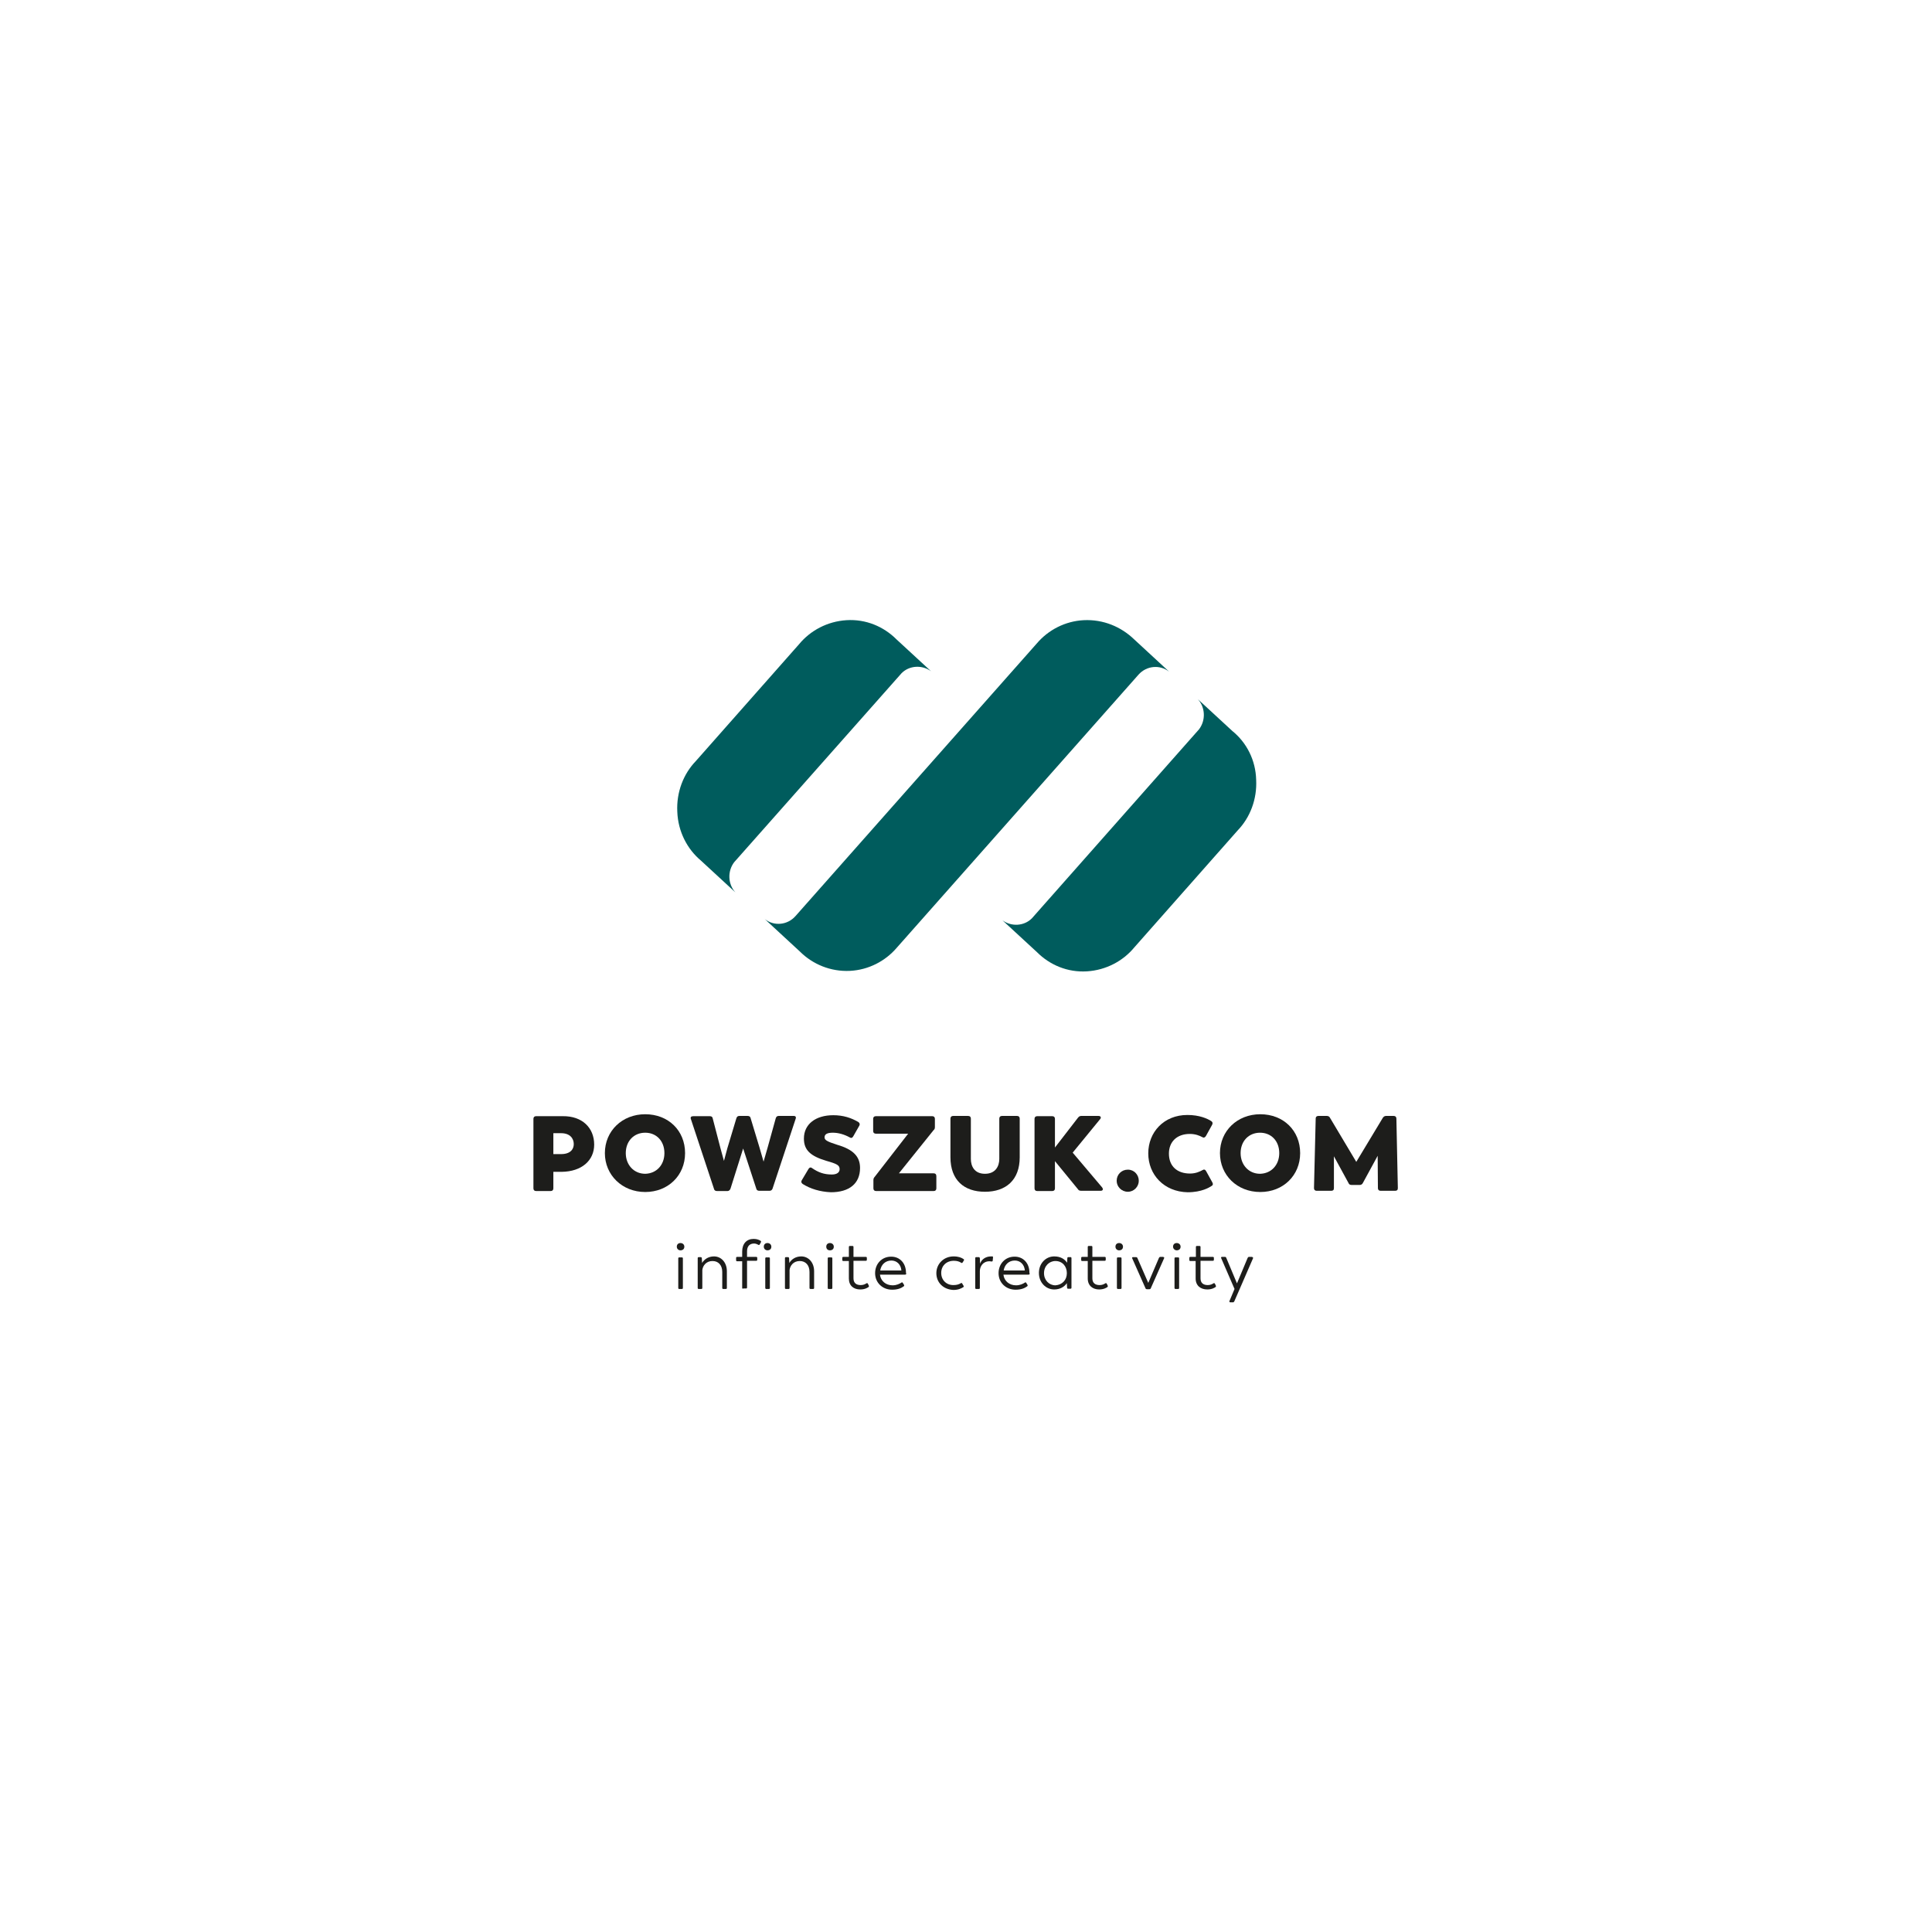 <?xml version="1.0" encoding="utf-8"?>
<!-- Generator: Adobe Illustrator 25.2.3, SVG Export Plug-In . SVG Version: 6.00 Build 0)  -->
<svg version="1.1" id="Layer_1" xmlns="http://www.w3.org/2000/svg" xmlns:xlink="http://www.w3.org/1999/xlink" x="0px" y="0px"
	 viewBox="0 0 795 795" style="enable-background:new 0 0 795 795;" xml:space="preserve">
<style type="text/css">
	.st0{fill:#FFFFFF;}
	.st1{fill:#005C5D;}
	.st2{fill:#1D1D1B;}
</style>
<g>
	<rect class="st0" width="795" height="795"/>
</g>
<g>
	<g>
		<g>
			<path class="st1" d="M445.9,255.2c-7.6,0.4-14.5,4-19.2,9.5l0,0L327.3,377l0,0c-3.3,3.7-8.8,4.2-12.6,1.2l14.4,13.3
				c5.3,5.3,12.7,8.4,20.7,8c7.6-0.4,14.5-4,19.2-9.5l0,0l99.5-112.4l0,0c3.3-3.7,8.8-4.2,12.6-1.2l-14.4-13.3
				C461.3,257.9,454,254.8,445.9,255.2z"/>
			<path class="st1" d="M507.1,300.8l-14.2-13.1c3.1,3.4,3.3,8.7,0.5,12.4l-68.8,77.8c-3.2,3.2-8.4,3.5-12.1,0.8l14.2,13.1
				c5.3,5.3,12.6,8.4,20.6,7.9c7.8-0.5,14.8-4.2,19.5-9.9l0,0l42.5-48.1l0,0c5.1-5.3,8-12.8,7.6-20.8
				C516.7,312.7,512.9,305.5,507.1,300.8z"/>
			<path class="st1" d="M288.4,354.1l14.2,13.1c-3.1-3.4-3.3-8.7-0.5-12.4L371,277c3.2-3.2,8.4-3.5,12.1-0.8l-14.2-13.1
				c-5.3-5.3-12.6-8.4-20.6-7.9c-7.8,0.5-14.8,4.2-19.5,9.9l0,0l-42.5,48.1l0,0c-5.1,5.3-8,12.8-7.6,20.8
				C279,342.2,282.8,349.4,288.4,354.1z"/>
		</g>
	</g>
	<g>
		<path class="st2" d="M244.5,471c0,6.5-5.1,11.1-13.4,11.2h-3.4v6.8c0,0.7-0.4,1.1-1.1,1.1h-6c-0.7,0-1.1-0.4-1.1-1.1v-28.6
			c0-0.7,0.4-1.1,1.1-1.1h11C239.6,459.2,244.5,464.1,244.5,471z M236.1,470.8c0-2.3-1.5-4.5-5.2-4.5h-3.2v8.6h3.2
			C234.7,474.9,236.1,472.9,236.1,470.8z"/>
		<path class="st2" d="M248.9,474.5c0-9.1,7.1-16,16.6-16s16.4,6.7,16.4,16c0,9.2-7,16-16.4,16C256,490.5,248.9,483.5,248.9,474.5z
			 M273.4,474.5c0-5-3.3-8.4-7.9-8.4c-4.7,0-8,3.5-8,8.4s3.4,8.5,8,8.5C270.1,482.9,273.4,479.4,273.4,474.5z"/>
		<path class="st2" d="M327.4,460.4l-9.5,28.7c-0.2,0.6-0.7,0.9-1.2,0.9h-4.3c-0.6,0-1.1-0.3-1.2-0.9l-5.4-16.5l-5.2,16.5
			c-0.2,0.6-0.7,1-1.2,1H295c-0.6,0-1.1-0.3-1.2-0.9l-9.5-28.7c-0.3-0.8,0.1-1.2,1-1.2h6.8c0.7,0,1.1,0.3,1.2,1l3.2,12.3l1.4,5.1
			l1.4-5.2l3.7-12.3c0.2-0.7,0.6-1,1.2-1h3.5c0.6,0,1.1,0.3,1.2,1l3.6,11.9l1.7,5.9l1.7-5.9l3.3-11.9c0.2-0.7,0.6-1,1.2-1h6.3
			C327.3,459.2,327.7,459.6,327.4,460.4z"/>
		<path class="st2" d="M330.3,487.2c-0.6-0.4-0.7-1-0.4-1.5l2.8-4.7c0.4-0.6,0.9-0.8,1.5-0.3c2.5,1.7,4.8,2.6,8.1,2.6
			c2,0,3.2-0.8,3.2-2.2c0-1.6-1.1-2.2-5.4-3.4c-6.7-2-9.3-4.5-9.3-9.2c0-5.9,4.8-9.6,12.1-9.6c4.1,0,7.4,1.1,10.3,2.8
			c0.6,0.4,0.7,1,0.4,1.5l-2.5,4.4c-0.4,0.7-0.9,0.8-1.5,0.4c-2.2-1.2-4.6-1.9-6.9-1.9s-3.4,0.6-3.4,1.9c0,1.1,0.9,1.7,5.3,3.1
			c6.5,1.9,9.3,4.8,9.3,9.5c0,6.4-4.4,10-12,10C337.4,490.4,333.5,489.2,330.3,487.2z"/>
		<path class="st2" d="M385.3,484v5c0,0.7-0.4,1.1-1.1,1.1h-23.7c-0.7,0-1.1-0.4-1.1-1.1v-3.4c0-0.6,0.2-1,0.5-1.3l13.8-17.8h-13.3
			c-0.7,0-1.1-0.4-1.1-1.1v-5c0-0.7,0.4-1.1,1.1-1.1h23.2c0.7,0,1.1,0.4,1.1,1.1v3.3c0,0.6-0.1,1-0.5,1.3l-14.3,17.8h14.2
			C384.9,482.8,385.3,483.2,385.3,484z"/>
		<path class="st2" d="M391.1,476.2v-15.9c0-0.7,0.4-1.1,1.1-1.1h6.2c0.7,0,1.1,0.4,1.1,1.1v16.6c0,2.9,1.4,6.1,5.8,6.1
			s5.9-3.2,5.9-6.1v-16.6c0-0.7,0.4-1.1,1.1-1.1h6.2c0.7,0,1.1,0.4,1.1,1.1v15.9c0,9.4-5.7,14.2-14.3,14.2
			C396.7,490.4,391.1,485.6,391.1,476.2z"/>
		<path class="st2" d="M452.9,490h-8c-0.6,0-1.1-0.2-1.3-0.6l-9.5-11.6V489c0,0.7-0.4,1.1-1.1,1.1h-6.2c-0.7,0-1.1-0.4-1.1-1.1
			v-28.6c0-0.7,0.4-1.1,1.1-1.1h6.2c0.7,0,1.1,0.4,1.1,1.1v11.8l9.5-12.3c0.4-0.5,0.8-0.7,1.3-0.7h7.1c1,0,1.2,0.7,0.7,1.3
			l-11.3,13.8l12.1,14.3C454.1,489.4,453.8,490,452.9,490z"/>
		<path class="st2" d="M459.5,485.9c0-2.6,2-4.6,4.6-4.6s4.5,2.1,4.5,4.6c0,2.4-2,4.5-4.5,4.5C461.5,490.4,459.5,488.3,459.5,485.9z
			"/>
		<path class="st2" d="M472.5,474.6c0-8.7,6.4-15.8,16.1-15.8c5,0,8.2,1.5,9.8,2.5c0.6,0.4,0.7,0.9,0.4,1.5l-2.6,4.7
			c-0.4,0.6-0.9,0.8-1.5,0.4c-1.1-0.6-2.8-1.3-5.1-1.3c-5.3,0-8.6,3.2-8.6,8.1c0,5.2,3.4,8.2,8.7,8.2c2.3,0,4-0.8,5.1-1.4
			c0.6-0.4,1.1-0.3,1.5,0.4l2.6,4.7c0.3,0.6,0.3,1.1-0.5,1.5c-0.6,0.4-3.8,2.5-9.7,2.5C479,490.4,472.5,483.4,472.5,474.6z"/>
		<path class="st2" d="M502,474.5c0-9.1,7.1-16,16.6-16c9.5,0,16.4,6.7,16.4,16c0,9.2-7,16-16.4,16C509,490.5,502,483.5,502,474.5z
			 M526.4,474.5c0-5-3.3-8.4-7.9-8.4c-4.7,0-8,3.5-8,8.4s3.4,8.5,8,8.5C523.1,482.9,526.4,479.4,526.4,474.5z"/>
		<path class="st2" d="M575.2,488.9c0,0.8-0.4,1.1-1.1,1.1h-6c-0.7,0-1.1-0.4-1.1-1.1l-0.1-13.3l-6.1,11.2c-0.3,0.6-0.8,0.8-1.3,0.8
			h-3.3c-0.6,0-1.1-0.2-1.3-0.8l-6-11v13.1c0,0.8-0.4,1.1-1.1,1.1h-6c-0.7,0-1.1-0.4-1.1-1.1l0.7-28.6c0-0.8,0.5-1.1,1.1-1.1h3.5
			c0.6,0,1.1,0.3,1.3,0.8l10.8,18.1L569,460c0.3-0.5,0.8-0.8,1.3-0.8h3.2c0.7,0,1.1,0.4,1.1,1.1L575.2,488.9z"/>
	</g>
	<g>
		<path class="st2" d="M278.5,513c0-1,0.7-1.5,1.5-1.5c1,0,1.6,0.7,1.6,1.5c0,1-0.7,1.5-1.6,1.5C279.2,514.5,278.5,513.9,278.5,513z
			 M279.1,530v-12.2c0-0.3,0.2-0.4,0.4-0.4h1.1c0.3,0,0.4,0.2,0.4,0.4V530c0,0.3-0.2,0.4-0.4,0.4h-1.2
			C279.2,530.4,279.1,530.2,279.1,530z"/>
		<path class="st2" d="M299.1,523.1v6.9c0,0.3-0.2,0.4-0.4,0.4h-1.1c-0.3,0-0.4-0.2-0.4-0.4v-6.6c0-2.8-1.6-4.5-4-4.5
			c-2.6,0-4,1.9-4.2,3.7v7.4c0,0.3-0.2,0.4-0.4,0.4h-1.1c-0.3,0-0.4-0.2-0.4-0.4v-12.3c0-0.3,0.2-0.4,0.4-0.4h0.8
			c0.3,0,0.5,0.2,0.5,0.4l0.1,2c0.8-1.4,2.5-2.7,4.9-2.7C296.8,517,299.1,519.5,299.1,523.1z"/>
		<path class="st2" d="M305.4,530v-11h-2.1c-0.3,0-0.4-0.2-0.4-0.4v-1c0-0.3,0.2-0.4,0.4-0.4h2.1V515c0-3.2,1.8-5.2,4.7-5.2
			c1.4,0,2.3,0.4,2.9,0.8c0.2,0.1,0.2,0.4,0.1,0.6l-0.5,0.9c-0.1,0.2-0.4,0.3-0.6,0.1c-0.4-0.2-1-0.5-1.7-0.5c-1.7,0-2.9,1-2.9,3.2
			v2.3h3.8c0.3,0,0.4,0.2,0.4,0.4v0.8c0,0.3-0.2,0.4-0.4,0.4h-3.8v11c0,0.3-0.2,0.4-0.4,0.4h-1.1C305.6,530.4,305.4,530.2,305.4,530
			z M314.3,513c0-1,0.7-1.5,1.5-1.5c1,0,1.6,0.7,1.6,1.5c0,1-0.7,1.5-1.6,1.5C315,514.5,314.3,513.9,314.3,513z M314.9,530v-12.2
			c0-0.3,0.2-0.4,0.4-0.4h1.1c0.3,0,0.4,0.2,0.4,0.4V530c0,0.3-0.2,0.4-0.4,0.4h-1.2C315.1,530.4,314.9,530.2,314.9,530z"/>
		<path class="st2" d="M335,523.1v6.9c0,0.3-0.2,0.4-0.4,0.4h-1.1c-0.3,0-0.4-0.2-0.4-0.4v-6.6c0-2.8-1.6-4.5-4-4.5
			c-2.6,0-4,1.9-4.2,3.7v7.4c0,0.3-0.2,0.4-0.4,0.4h-1.1c-0.3,0-0.4-0.2-0.4-0.4v-12.3c0-0.3,0.2-0.4,0.4-0.4h0.8
			c0.3,0,0.5,0.2,0.5,0.4l0.1,2c0.8-1.4,2.5-2.7,4.9-2.7C332.7,517,335,519.5,335,523.1z"/>
		<path class="st2" d="M340,513c0-1,0.7-1.5,1.5-1.5c1,0,1.6,0.7,1.6,1.5c0,1-0.7,1.5-1.6,1.5S340,513.9,340,513z M340.6,530v-12.2
			c0-0.3,0.2-0.4,0.4-0.4h1.1c0.3,0,0.4,0.2,0.4,0.4V530c0,0.3-0.2,0.4-0.4,0.4h-1.2C340.7,530.4,340.6,530.2,340.6,530z"/>
		<path class="st2" d="M349.3,526.1v-7.2H347c-0.3,0-0.4-0.2-0.4-0.4v-0.9c0-0.3,0.2-0.4,0.4-0.4h2.3v-4.1c0-0.3,0.2-0.4,0.4-0.4
			h1.1c0.3,0,0.4,0.2,0.4,0.4v4.1h5.1c0.3,0,0.4,0.2,0.4,0.4v0.8c0,0.3-0.2,0.4-0.4,0.4h-5.1v7.2c0,1.9,1.1,2.8,3,2.8
			c1.1,0,1.8-0.4,2.3-0.7c0.2-0.2,0.5-0.1,0.6,0.1l0.4,0.8c0.1,0.3,0.1,0.4-0.1,0.6c-0.3,0.2-1.4,1-3.4,1
			C351.2,530.6,349.3,529,349.3,526.1z"/>
		<path class="st2" d="M372.9,524.1c0,0.3-0.2,0.4-0.5,0.4h-10.3c0.3,2.6,2.4,4.4,5.2,4.4c1.6,0,2.8-0.6,3.6-1.1
			c0.2-0.2,0.4-0.2,0.6,0.1l0.5,0.8c0.1,0.2,0.1,0.4-0.1,0.6c-1.1,0.8-2.5,1.4-4.8,1.4c-4,0-7-2.9-7-6.8c0-3.8,2.7-6.8,6.6-6.8
			c3.6,0,6.1,2.7,6.1,6.6L372.9,524.1L372.9,524.1z M362.2,522.8h8.7v-0.1c-0.2-2.4-1.9-4-4.1-4
			C364.4,518.7,362.6,520.3,362.2,522.8z"/>
		<path class="st2" d="M385.3,523.9c0-3.9,3.1-6.9,7.1-6.9c2,0,3.2,0.5,4.1,1.1c0.2,0.2,0.3,0.4,0.1,0.6l-0.5,0.8
			c-0.1,0.2-0.4,0.3-0.6,0.1c-0.8-0.5-1.7-0.8-3-0.8c-3.1,0-5.2,2.1-5.2,5s2.1,5,5,5c1.4,0,2.3-0.3,3.1-0.8c0.3-0.1,0.4-0.1,0.5,0.1
			l0.6,1c0.1,0.3,0.1,0.5-0.2,0.6c-0.8,0.5-2,1.1-4,1.1C388.1,530.6,385.3,527.7,385.3,523.9z"/>
		<path class="st2" d="M408.6,517.6l-0.1,1.1c0,0.3-0.2,0.4-0.5,0.4c-0.2,0-0.5-0.1-0.8-0.1c-2.8,0-4,2.2-4,4.1v6.9
			c0,0.3-0.2,0.4-0.4,0.4h-1.1c-0.3,0-0.4-0.2-0.4-0.4v-12.3c0-0.3,0.2-0.4,0.4-0.4h1c0.3,0,0.5,0.2,0.5,0.4l0.1,2.3
			c0.5-1.6,2.1-3,4.5-3c0.2,0,0.4,0,0.7,0C408.5,517.1,408.7,517.3,408.6,517.6z"/>
		<path class="st2" d="M423.7,524.1c0,0.3-0.2,0.4-0.5,0.4h-10.3c0.3,2.6,2.4,4.4,5.2,4.4c1.6,0,2.8-0.6,3.6-1.1
			c0.2-0.2,0.4-0.2,0.6,0.1l0.5,0.8c0.1,0.2,0.1,0.4-0.1,0.6c-1.1,0.8-2.5,1.4-4.8,1.4c-4,0-7-2.9-7-6.8c0-3.8,2.7-6.8,6.6-6.8
			c3.6,0,6.1,2.7,6.1,6.6L423.7,524.1L423.7,524.1z M413,522.8h8.7v-0.1c-0.2-2.4-1.9-4-4.1-4C415.2,518.7,413.4,520.3,413,522.8z"
			/>
		<path class="st2" d="M440.9,517.7v12.2c0,0.3-0.2,0.4-0.4,0.4h-1c-0.3,0-0.4-0.2-0.4-0.4L439,528c-1,1.5-2.8,2.6-5.2,2.6
			c-3.5,0-6.3-2.9-6.3-6.8s2.8-6.8,6.3-6.8c2.6,0,4.3,1.1,5.3,2.6l0.1-1.9c0-0.3,0.2-0.4,0.4-0.4h1
			C440.8,517.3,440.9,517.5,440.9,517.7z M439,523.9c0-2.9-1.9-5-4.7-5c-2.6,0-4.7,2.1-4.7,5s2.1,5,4.7,5
			C437.1,528.7,439,526.7,439,523.9z"/>
		<path class="st2" d="M447.6,526.1v-7.2h-2.3c-0.3,0-0.4-0.2-0.4-0.4v-0.9c0-0.3,0.2-0.4,0.4-0.4h2.3v-4.1c0-0.3,0.2-0.4,0.4-0.4
			h1.1c0.3,0,0.4,0.2,0.4,0.4v4.1h5.1c0.3,0,0.4,0.2,0.4,0.4v0.8c0,0.3-0.2,0.4-0.4,0.4h-5.1v7.2c0,1.9,1.1,2.8,3,2.8
			c1.1,0,1.8-0.4,2.3-0.7c0.2-0.2,0.5-0.1,0.6,0.1l0.4,0.8c0.1,0.3,0.1,0.4-0.1,0.6c-0.3,0.2-1.4,1-3.4,1
			C449.6,530.6,447.6,529,447.6,526.1z"/>
		<path class="st2" d="M459,513c0-1,0.7-1.5,1.5-1.5c1,0,1.6,0.7,1.6,1.5c0,1-0.7,1.5-1.6,1.5C459.7,514.5,459,513.9,459,513z
			 M459.6,530v-12.2c0-0.3,0.2-0.4,0.4-0.4h1.1c0.3,0,0.4,0.2,0.4,0.4V530c0,0.3-0.2,0.4-0.4,0.4h-1.2
			C459.8,530.4,459.6,530.2,459.6,530z"/>
		<path class="st2" d="M479,517.8l-5.5,12.4c-0.1,0.2-0.3,0.3-0.5,0.3h-1.1c-0.2,0-0.4-0.1-0.5-0.3l-5.5-12.4
			c-0.1-0.3,0-0.5,0.3-0.5h1.3c0.2,0,0.4,0.1,0.5,0.3l4.5,10.3l4.4-10.3c0.1-0.2,0.3-0.4,0.5-0.4h1.2
			C479,517.3,479.2,517.5,479,517.8z"/>
		<path class="st2" d="M482.7,513c0-1,0.7-1.5,1.5-1.5c1,0,1.6,0.7,1.6,1.5c0,1-0.7,1.5-1.6,1.5C483.5,514.5,482.7,513.9,482.7,513z
			 M483.3,530v-12.2c0-0.3,0.2-0.4,0.4-0.4h1.1c0.3,0,0.4,0.2,0.4,0.4V530c0,0.3-0.2,0.4-0.4,0.4h-1.2
			C483.5,530.4,483.3,530.2,483.3,530z"/>
		<path class="st2" d="M492,526.1v-7.2h-2.2c-0.3,0-0.4-0.2-0.4-0.4v-0.9c0-0.3,0.2-0.4,0.4-0.4h2.3v-4.1c0-0.3,0.2-0.4,0.4-0.4h1.1
			c0.3,0,0.4,0.2,0.4,0.4v4.1h5.1c0.3,0,0.4,0.2,0.4,0.4v0.8c0,0.3-0.2,0.4-0.4,0.4H494v7.2c0,1.9,1.1,2.8,3,2.8
			c1.1,0,1.8-0.4,2.3-0.7c0.2-0.2,0.5-0.1,0.6,0.1l0.4,0.8c0.1,0.3,0.1,0.4-0.1,0.6c-0.3,0.2-1.4,1-3.4,1
			C494,530.6,492,529,492,526.1z"/>
		<path class="st2" d="M515.6,517.8l-5.3,12.2l-2.4,5.5c-0.1,0.2-0.3,0.4-0.5,0.4h-1.1c-0.3,0-0.5-0.2-0.4-0.5l2.1-5l-5.5-12.7
			c-0.1-0.3,0-0.5,0.3-0.5h1.3c0.2,0,0.4,0.1,0.5,0.4l4.4,10.5l4.4-10.5c0.1-0.2,0.3-0.4,0.5-0.4h1.2
			C515.6,517.3,515.7,517.5,515.6,517.8z"/>
	</g>
</g>
</svg>
